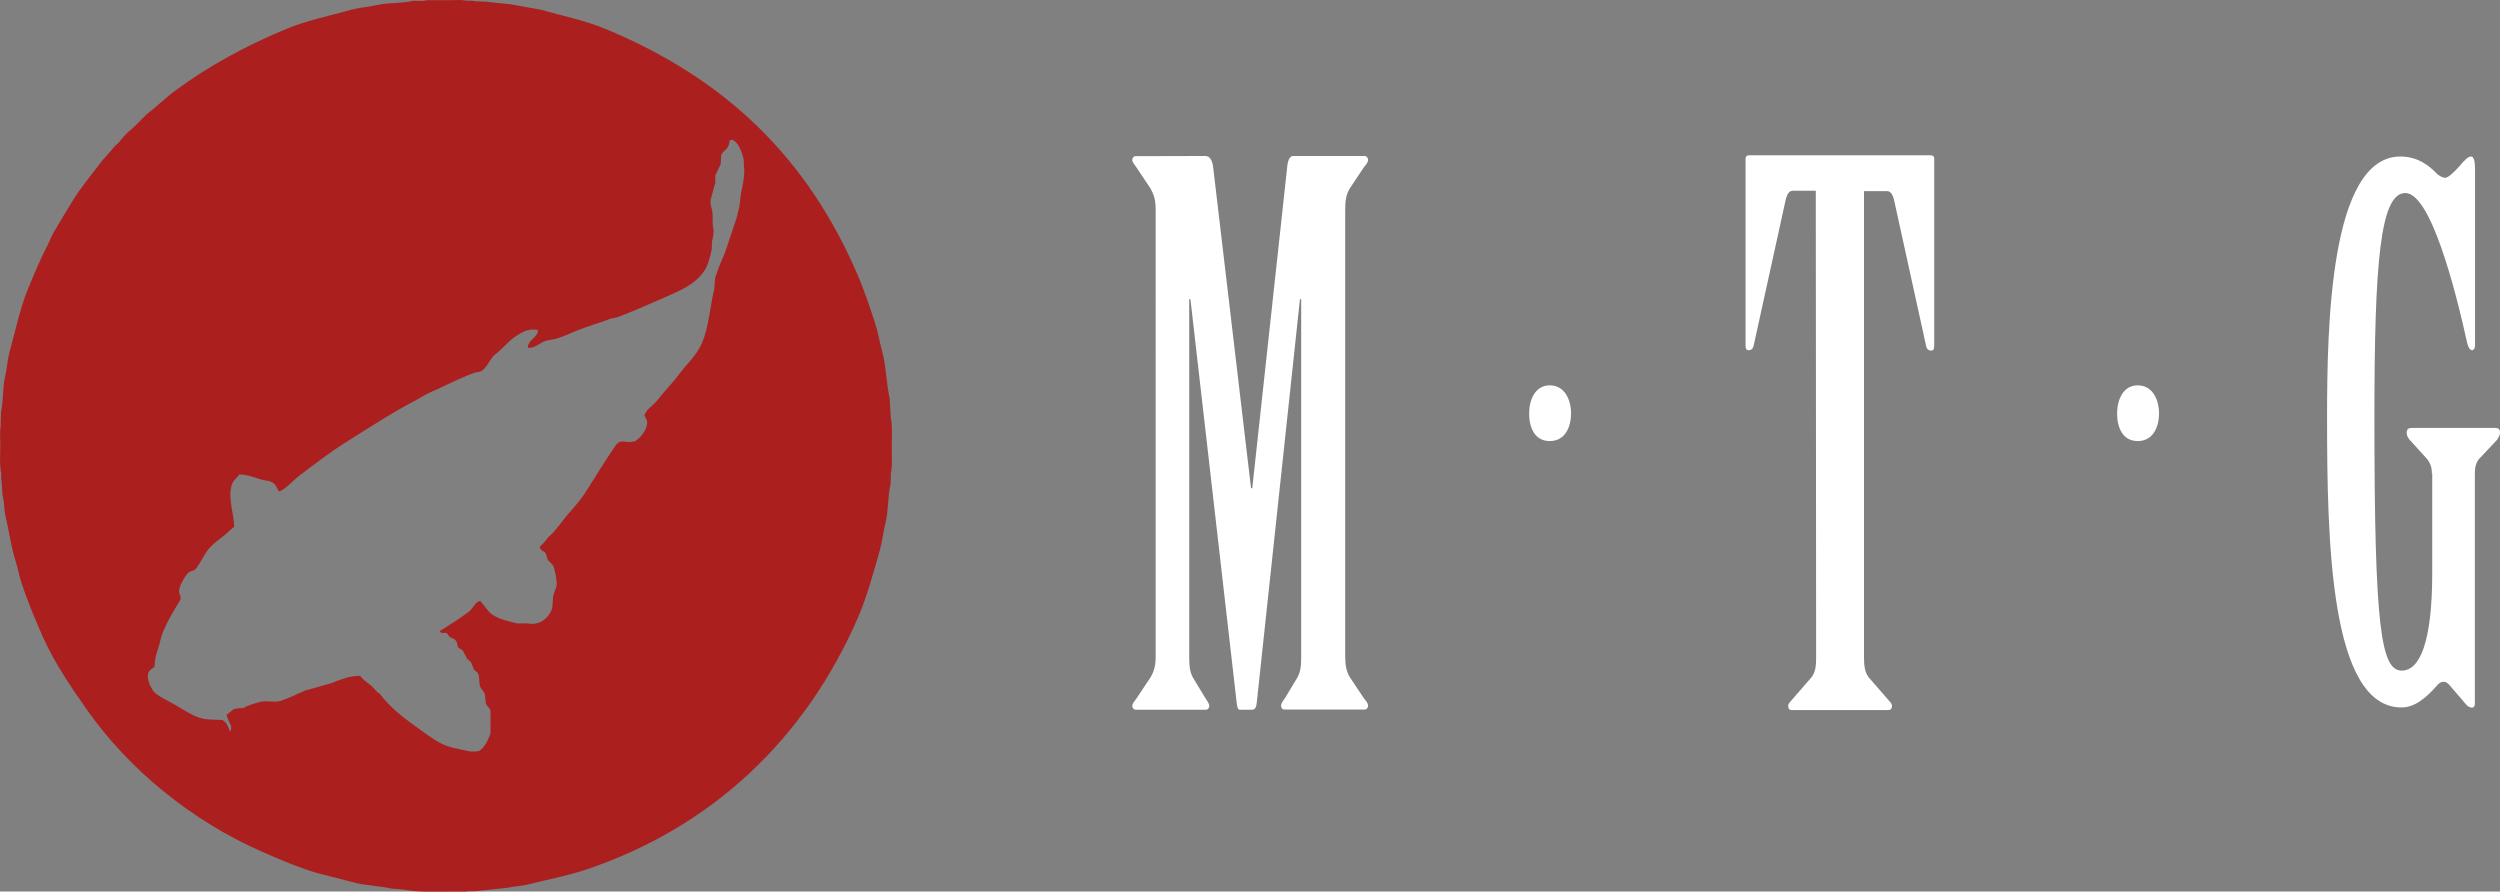 <?xml version="1.0" encoding="utf-8"?>
<!-- Generator: Adobe Illustrator 27.0.0, SVG Export Plug-In . SVG Version: 6.00 Build 0)  -->
<svg version="1.1" id="Layer_1" xmlns="http://www.w3.org/2000/svg" xmlns:xlink="http://www.w3.org/1999/xlink" x="0px" y="0px"
	 viewBox="0 0 1431.2 510.4" style="enable-background:new 0 0 1431.2 510.4;" xml:space="preserve">
<rect x="0" y="0" width="1431.2" height="510.4" fill="#808080" stroke="none"/>
<style type="text/css">
	.st0{fill:#FFFFFF;}
	.st1{fill-rule:evenodd;clip-rule:evenodd;fill:#AB1F1F;}
</style>
<g id="mtg">
	<path class="st0" d="M1392.2,271c0-4.2-1.3-6.7-3.6-9.2l-9.2-10.1c-1.3-1.7-1.6-2.5-1.6-4.2s1-2.5,2.6-2.5h48.5
		c1.3,0,2.3,0.8,2.3,2.5s-0.7,2.5-1.6,4.2l-9.5,10.1c-2.3,2.1-3.3,5-3.3,9.2v132c0,1.3-0.7,2.1-1.6,2.1c-1.3,0-2.6-0.8-3.3-1.7
		l-9.8-11.4c-1.3-1.3-2-1.7-3.3-1.7c-1,0-2,0.4-3.3,1.7c-6.9,8-13.4,13-20.7,13c-41,0-42.6-95.9-42.6-166.1
		c0-51.7,1.6-149.3,42-149.3c10.8,0,17.4,6.3,20.7,9.7c1.3,1.3,3.6,2.5,4.9,2.5c1.6,0,4.9-2.9,8.2-6.7c2.9-3.4,4.9-5.5,6.6-5.5
		s2.3,2.9,2.3,7.1v100.9c0,1.7-0.7,2.9-1.6,2.9c-1.3,0-2.3-1.7-2.9-4.2c-6.9-31.5-21-85.8-35.4-85.8s-17.7,39.9-17.7,128.7
		c0,121.1,3.9,144.7,15.7,144.7c10.2,0,17.4-16,17.4-55.9v-57H1392.2z"/>
	<path class="st0" d="M1236,236.7c0,7.6-3.3,15.8-12.2,15.8s-11.8-8.2-11.8-15.8s3.3-16.1,11.8-16.1S1236,228.8,1236,236.7z"/>
	<path class="st0" d="M1039.5,109.2h-13.2c-2.1,0-3.2,2.1-3.9,4.6l-18.5,84.2c-0.4,1.7-1.4,2.5-2.8,2.5s-1.8-0.9-1.8-3V90.6
		c0-0.9,0.7-1.7,1.8-1.7h104.4c1.1,0,1.8,0.9,1.8,1.7v107.1c0,2.1-0.4,3-1.8,3s-2.5-0.9-2.8-2.5l-18.5-84.2
		c-0.7-2.5-1.8-4.6-3.9-4.6h-13.2V376c0,5.1,0.4,8.9,2.8,11.9l10.7,12.3c1.1,1.3,2.5,2.5,2.5,3.8s-0.4,2.5-2.1,2.5h-55.2
		c-1.8,0-2.1-1.3-2.1-2.5s1.4-2.5,2.5-3.8l10.7-12.3c2.5-3,2.8-6.8,2.8-11.9L1039.5,109.2L1039.5,109.2z"/>
	<path class="st0" d="M899.4,236.7c0,7.6-3.3,15.8-12.2,15.8s-11.8-8.2-11.8-15.8s3.3-16.1,11.8-16.1S899.4,228.8,899.4,236.7z"/>
	<path class="st0" d="M690,89.3c2.9,0,4.2,3,4.6,7.2l21.6,183h0.7l19.9-183c0.3-4.2,1.3-7.2,3.6-7.2h40.8c1.3,0,2,1.3,2,2.1
		c0,1.7-1.3,3-2.3,4.2l-8.2,12.3c-2,3.4-2.6,6.8-2.6,11.8v256.1c0,5.1,0.7,8.5,2.6,11.8l8.2,12.3c1,1.3,2.3,2.5,2.3,4.2
		c0,0.9-0.7,2.1-2,2.1h-45.8c-1.6,0-2-1.3-2-2.1c0-1.7,1.3-3,2.3-4.6l6.9-11.4c2-3.4,2.3-7.2,2.3-12.3V171.3h-0.7l-24.8,231.6
		c-0.3,2.1-1,3.4-2.6,3.4h-7.2c-1,0-1.3-1.7-1.6-3.8l-26.5-231.2h-0.7v204.6c0,5.1,0.3,8.9,2.3,12.3l6.9,11.4c1,1.7,2.3,3,2.3,4.6
		c0,0.9-0.7,2.1-2,2.1h-40.1c-1.3,0-2-1.3-2-2.1c0-1.7,1.6-3,2.3-4.2l8.2-12.3c2-3.4,2.9-6.8,2.9-11.8V119.8c0-5.1-1-8.4-2.9-11.8
		l-8.2-12.3c-0.7-1.3-2.3-2.5-2.3-4.2c0-0.9,0.7-2.1,2-2.1L690,89.3L690,89.3z"/>
</g>
<g id="carp">
	<path class="st1" d="M510,239.5c-0.2-3.8-0.5-7.7-0.7-11.5c-2-9-1.9-18.3-4.3-26.9c-1.5-5.4-2.3-11-4.1-16.3
		c-2.9-8.9-5.9-17.9-9.4-26.2c-29-68.3-76.2-113.6-145-142.1c-11.6-4.8-24.4-7.4-37.2-11c-5.8-1-11.5-2.1-17.3-3.1
		c-4-0.4-8-0.8-12-1.2c-2.8-0.6-6.1-0.1-9.1-0.7c-1.1-0.2-3.1,0.1-4.6-0.2c-2.1-0.5-5.4-0.2-7.9-0.2H244c-1.5,0.9-6,0-8.2,0.5
		c-6.8,1.5-14,0.8-20.6,2.4c-4.6,1.1-9.5,1.3-14.2,2.6c-12.9,3.6-25.6,6.2-37.2,11c-23.4,9.7-44.1,21.1-63.1,35
		c-5.9,4.3-11,9.5-16.8,13.9c-2.5,2.5-5,5-7.4,7.4c-3.1,2.4-6.1,5.5-8.4,8.6c-0.9,0.8-1.8,1.6-2.6,2.4c-2.7,3.5-6,6.6-8.6,10.1
		c-5.1,6.8-10.6,13.4-15.1,20.6c-3.7,5.9-7.2,12-10.8,18c-1.5,2.4-2.3,4.9-3.6,7.4c-4.2,8.1-7.9,16.9-11.5,25.7
		c-4.5,11-6.9,23.2-10.3,35.3c-1.3,4.6-1.5,9.6-2.6,14.2c-1.6,6.6-0.9,13.9-2.4,20.6c-0.1,2.7-0.2,5.4-0.2,8.2
		c-0.6,2.8-0.2,6.9-0.2,10.1c0,5.6-0.6,11.9,0.5,16.8v3.6c0.7,3.2,0.2,6.7,1,10.1s0.6,7.1,1.4,10.6c2.1,8.7,3.2,17.9,5.8,25.9
		c1.5,4.6,2.1,8.8,3.6,13.2c3.5,10.5,7.7,20.5,12,30.2c6.8,15.3,16.3,29,25.4,42c24,34.1,59.8,63.4,100.1,81.1
		c8.4,3.7,17.3,7.5,26.4,10.6c8.1,2.7,16.5,4.3,25,6.7c7.3,2.1,15.2,2.1,22.8,3.8c2.2,0.2,4.3,0.3,6.5,0.5
		c7.3,1.6,16.2,1.2,24.7,1.2h11.3c2.5-0.5,5.5,0.1,8.2-0.5c5.3-0.6,10.6-1.1,15.8-1.7c3.8-0.9,7.9-0.9,11.8-1.9
		c11-2.8,21.9-4.8,32.2-8.2c73.4-24.4,126.6-75.8,156.4-144.4c5.3-12.2,8.8-25.5,12.7-39.1c1.4-5,1.8-10.2,3.1-15.1
		c1.8-7.1,1.2-14.8,2.9-22.1c0.1-2.2,0.2-4.3,0.2-6.5c1-4.4,0.5-10.1,0.5-15.1C510.5,250.4,511,244.2,510,239.5L510,239.5z
		 M424.1,111.1c-0.2,2.2-0.5,4.3-0.7,6.5c-0.7,2.9-1.2,5.8-2.2,8.6c-2,6-4,12-6,18c-1.9,4.7-4.3,9.8-5.8,14.9
		c-0.2,2.2-0.3,4.3-0.5,6.5c-2.6,10.6-3.1,21.6-7,30.7c-3,7.1-8.7,12-13,17.8c-4.1,5.5-8.9,10.2-13,15.6c-1.8,1.7-3.5,3.4-5.3,5
		c-0.6,0.9-1,1.9-1.7,2.6c0.2,1.5,1.1,2.1,1.4,3.4c1.3,4.5-4.5,11.2-7.2,12c-4.5,1.3-7.7-1.7-10.3,1.9c-6.5,9-12,18.7-18.2,28.1
		c-3.8,5.8-8.9,10.6-13,16.1c-1.6,2.2-3.4,4.1-5,6.2c-0.9,0.8-1.8,1.6-2.6,2.4c-1.5,2-3.1,4.1-5,5.5c0.2,2.5,2.3,2.3,3.4,3.8
		c0.4,1.3,0.8,2.6,1.2,3.8c0.8,1.2,2.3,2.1,3.1,3.4c0.8,1.3,2.4,9.3,1.9,11.5c-0.4,1.7-1.3,3.5-1.7,5c-0.8,3.1-0.1,6.2-1.2,8.9
		c-1.4,3.4-4.3,6.3-7.9,7.4c-1.6,0.5-3.9,0.6-5.5,0.2h-6.2c-5.3-1.3-10.3-2.4-14.2-5c-2.9-2-4.6-5.4-7-7.9c-2.6,0.3-4.5,4.8-6.5,6.2
		c-5.2,3.9-11,7.6-16.6,11c0.5,2.1,2.5,0.5,4.1,1.4c0.6,0.3,0.7,1.2,1.2,1.7c1.4,1.3,3.1,1,4.1,2.9h0.2c0.2,1,0.5,2.1,0.7,3.1
		c0.6,1.1,2.2,1.2,2.9,2.2c0.8,1.5,1.6,3,2.4,4.6c0.7,0.6,1.4,1.3,2.2,1.9c0.6,1.4,1.1,2.9,1.7,4.3c0.7,0.6,1.4,1.3,2.2,1.9
		c1.3,2,0.5,5.5,1.4,7.9c0.6,1.5,2.1,2.6,2.6,4.1c0.2,1.9,0.5,3.8,0.7,5.8c0.7,1.3,2.2,2.3,2.6,3.8v12.9c-0.8,3-3.8,9.1-6.5,10.1
		c-0.7,0.5-4.5,0.6-6.2,0.2c-5.7-1.3-10.9-2-15.4-4.3c-5.6-2.9-10.4-6.8-15.4-10.3c-7.4-5.3-14.4-11-19.9-18.2c-0.4-0.5-1-0.6-1.4-1
		c-1.2-1.3-2.4-2.6-3.6-3.8c-2.1-1.6-4.8-3.4-6.2-5.5c-6.9,0-11.7,2.4-16.8,4.3c-4.9,1.4-9.8,2.7-14.6,4.1c-4.6,1.9-9.5,4.5-14.4,6
		c-3.4,1-7.5-0.4-11.3,0.5c-2.7,0.6-7.9,2.2-9.8,3.6c-7.1,0-5.7,1.2-9.6,3.8c0,0.9,2.1,5.6,2.6,6.2c0,0.9,0.1,2.3-0.2,2.9
		c-0.2,0.2-0.1,0.1-0.5,0.2c-0.7-1.6-1.2-3.2-2.2-4.6c-0.5-0.7-1.4-1-1.9-1.7c-4-0.3-8.7,0-12.2-1c-5.1-1.4-10-4.7-14.2-7.2
		c-4-2.4-8.3-4.2-12-7c-2-1.5-5.6-8.1-4.1-12c0.5-1.3,2.2-2.4,3.4-3.1c0.1-4.4,1.1-7.5,2.2-10.8c1.1-3.5,1.5-6.6,2.9-9.8
		c2.6-6.1,6.1-11.9,9.4-17.3c1.6-2.6-1.1-3.8-0.2-7c0.3-1.3,1-2.8,1.7-4.1c0.8-1.5,2.4-4.3,3.8-5.3c1-0.7,2.8-0.8,3.6-1.7
		c2.8-3.2,4.5-7.4,7-10.8c2.3-3.1,6-5.8,9.1-8.2c2.1-1.6,4-3.8,6.2-5.3c-0.1-7.1-3.8-16.7-1.4-24c0.9-2.8,2.9-3.9,4.3-6
		c4.8,0.1,8.6,1.8,12.5,2.9c3,0.8,5.1,0.6,7.2,2.2c1.3,0.9,2.1,3.2,2.9,4.6c2.8-0.2,8.8-6.7,11-8.4c8.6-6.5,17.3-13.3,26.6-19.2
		c13.8-8.7,27.1-17.4,42-25.2c2-1.1,4.3-2.6,6.5-3.6c6.7-2.9,12.9-6.1,19.4-8.9c2-0.9,4-1.7,6-2.4c1.7-0.6,3.5-0.5,4.8-1.4
		c3.4-2.3,4.7-7.2,7.9-9.6c4-3,7-7,11-9.8c1.7-1.2,4-2.5,6-3.4c0.9-0.4,1.9-0.2,2.6-0.7c1.5,0,3.5-0.1,4.6,0.2
		c-0.2,4.2-4.4,5.1-5.5,8.4c-0.3,0.4-0.3,1.2-0.2,1.9c3.8,0.1,6.3-2.5,9.4-3.8c2.3-1,4.9-0.8,7.4-1.7c3.4-1.1,7.1-2.7,10.3-4.1
		c6.7-2.8,13.7-4.6,20.2-7.2c1.2-0.2,2.4-0.5,3.6-0.7c9.2-3.4,18.6-7.7,27.4-11.5c9.4-4.1,17.9-7.6,23-15.8
		c1.9-3.1,2.9-7.4,3.8-11.3c0.1-1.6,0.2-3.2,0.2-4.8c0.5-1.9,1.3-5.5,0.7-7.9c-0.7-3.1,0.1-7-0.7-10.3c-0.4-1.5-1.2-3.8-0.7-6
		c0.9-3.2,1.8-6.4,2.6-9.6v-4.1c1-2.2,2.1-4.3,3.1-6.5c0.1-1.6,0.2-3.2,0.2-4.8c1.2-3.5,4.7-3.2,4.8-8.6c0.5-0.1,0.6-0.2,1-0.5
		c4,0.4,6.3,7.6,7.2,11.5v3.1C426.8,99.1,425,107.2,424.1,111.1L424.1,111.1z"/>
</g>
</svg>
